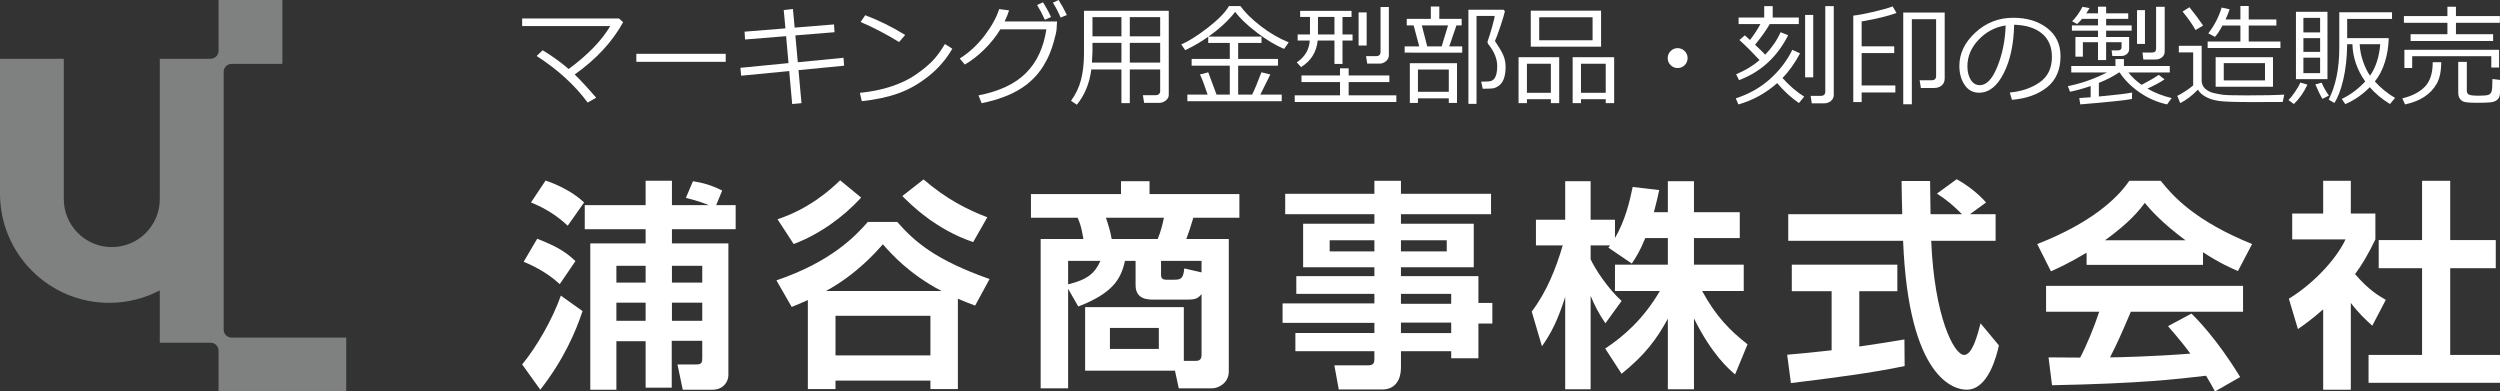 <svg xmlns="http://www.w3.org/2000/svg" xmlns:xlink="http://www.w3.org/1999/xlink" version="1.1" width="295.778px" height="46.312px" viewBox="0 0 295.778 46.312">
<rect x="0" y="0" width="295.778" height="46.312" fill="#333333" stroke="none"/>
<path fill="#7F8080" d="M27.401,39.94c-0.52,0-0.94-0.422-0.94-0.941V8.497c0-0.52,0.421-0.941,0.94-0.941h6.008V0h-7.551v6.012 c0,0.52-0.422,0.941-0.94,0.941h-6.013v16.602c0,3.136-2.541,5.677-5.674,5.677c-3.136,0-5.682-2.541-5.682-5.677v-0.654V6.954H0 v15.947c0,7.137,5.786,12.928,12.923,12.928c2.161,0,4.195-0.537,5.982-1.473v6.19h6.013l0,0c0.519,0,0.937,0.418,0.94,0.937v4.83 h15.104V39.94H27.401z"/>
<path fill="#FFF" d="M68.92,36.806c-0.813,2.466-2.25,5.787-4.998,9.301l-2.145-2.99c1.75-2.119,3.609-5.393,4.578-8.141 L68.92,36.806z M63.553,28.247c2.512,0.971,3.506,1.674,4.527,2.645l-1.854,2.725c-1.65-1.544-3.64-2.385-4.268-2.646L63.553,28.247 z M64.549,21.358c1.413,0.476,3.273,1.366,4.556,2.596l-1.938,2.75c-1.309-1.233-2.723-2.093-4.345-2.75L64.549,21.358z M84.733,24.269h2.304v2.85h-7.539v1.677h6.679v15.579c0,0.787-0.604,1.732-1.887,1.732h-3.511l-0.626-2.99h2.253 c0.652,0,0.679-0.291,0.679-0.782V40.32h-3.611v5.547h-3.089v-5.496h-3.459v5.736h-3.088V28.795h6.547v-1.677h-7.202v-2.85h7.202 v-2.881h3.113v2.881h4.373c-1.258-0.499-2.228-0.731-2.723-0.861l0.838-1.966c1.123,0.184,2.095,0.419,3.456,1.102L84.733,24.269z M72.926,31.444v1.989h3.459v-1.989H72.926z M72.926,35.812v2.144h3.459v-2.144H72.926z M79.498,31.444v1.989h3.587v-1.989H79.498z M79.498,35.812v2.144h3.587v-2.144H79.498z"/>
<path fill="#FFF" d="M115.37,36.153c-0.683-0.259-1.284-0.471-2.042-0.812v10.687h-3.248v-1H98.85v1h-3.271V35.5 c-1.023,0.442-1.179,0.526-1.911,0.813L91.86,33.17c6.491-2.201,9.373-5.265,10.811-6.912h3.482 c2.119,2.409,4.555,4.501,10.922,6.756L115.37,36.153z M101.886,23.378c-2.171,2.355-4.947,4.346-7.984,5.496l-1.912-2.932 c3.772-1.255,6.279-3.507,7.408-4.61L101.886,23.378z M111.393,34.427c-3.851-2.019-5.949-4.403-6.939-5.525 c-0.812,0.917-3.091,3.531-6.73,5.525H111.393z M98.85,37.36v4.685h11.23V37.36H98.85z M115.136,28.641 c-4.428-1.497-7.334-4.398-8.38-5.449l2.513-1.963c2.699,2.334,5.211,3.588,7.542,4.48L115.136,28.641z"/>
<path fill="#FFF" d="M128.383,43.854v-7.519h11.677v6.362h1.417c0.337,0,0.68-0.104,0.68-0.704v-7.202 c-0.447,0.58-0.836,0.658-1.78,0.658h-3.847c-0.685,0-2.177,0-2.177-1.704v-2.882h-1.258c-0.468,2.15-1.438,3.824-5.523,5.397 l-1.202-2.097v11.781h-3.248V28.274h5.056c-0.239-1.467-0.421-1.912-0.683-2.514h-5.522v-2.803h10.655v-1.516h3.374v1.516h10.63 v2.803h-5.446c-0.393,1.308-0.549,1.757-0.832,2.514h5.025v15.682c0,1.363-1.234,1.99-1.99,1.99h-3.927l-0.451-2.092H128.383z M126.369,33.641c2.252-0.55,3.164-1.285,3.823-2.777h-3.823V33.641z M130.846,25.76c0.393,1.204,0.521,1.652,0.679,2.514h5.446 c0.34-0.839,0.552-1.597,0.733-2.514H130.846z M131.316,38.797v2.489h5.787v-2.489H131.316z M142.156,32.227v-1.363h-4.793v1.68 c0,0.387,0.236,0.548,0.548,0.548h1.048c0.735,0,1.047-0.131,1.153-1.335L142.156,32.227z"/>
<path fill="#FFF" d="M176.405,25.341h-10.657v1.126h8.613v5.157h-8.613v1.048h9.164v3.166h1.648v2.439h-1.648v4.107h-3.219 v-0.837h-5.945v1.987c0,1.285-0.604,2.544-2.197,2.544h-5.159l-0.523-2.854h3.954c0.677,0,0.784-0.265,0.784-0.788v-0.889h-9.349 v-2.146h9.349V38.2h-10.863v-2.306h10.863v-1.129h-9.24v-2.093h9.24v-1.048h-8.433v-5.157h8.433v-1.126h-10.553v-2.409h10.553 v-1.544h3.142v1.544h10.657V25.341z M157.314,28.429v1.312h5.292v-1.312H157.314z M165.748,28.429v1.312h5.418v-1.312H165.748z M165.748,34.765v1.177h5.945v-1.177H165.748z M165.748,38.17v1.232h5.945V38.17H165.748z"/>
<path fill="#FFF" d="M194.656,28.166c-0.653,1.6-1.125,2.305-1.596,3.015l-2.776-1.886c0.103-0.129,0.154-0.183,0.207-0.26 h-2.302v1.647c0.55,1.177,2.042,3.455,3.664,4.922l-1.912,2.646c-0.73-1.051-1.283-2.098-1.752-3.248v11.052h-3.009V35.132 c-0.893,2.799-1.653,4.271-2.752,5.839l-1.206-4.109c1.757-2.329,2.855-5.055,3.666-7.827h-3.169v-3.041h3.461v-4.552h3.009v4.552 h2.881v2.172c1.202-2.067,1.751-4.343,2.093-6.047l3.141,0.369c-0.157,0.729-0.286,1.335-0.629,2.616h1.65v-3.662h3.091v3.662h5.419 v3.062h-5.419v3.145h5.888v3.117h-4.923c1.653,3.038,3.331,4.711,5.372,6.307l-1.471,3.564c-0.706-0.606-2.722-2.305-4.866-6.626 v8.382h-3.091v-8.355c-1.255,2.33-2.669,4.269-5.472,6.521l-1.938-2.984c2.254-1.497,4.532-3.512,6.467-6.809h-5.312V31.31h6.255 v-3.145H194.656z"/>
<path fill="#FFF" d="M211.441,41.967c1.513-0.13,2.984-0.264,5.26-0.524v-6.989h-4.711V31.31h12.487v3.144h-4.503v6.544 c2.229-0.316,3.927-0.601,5.341-0.839l0.025,3.145c-3.662,0.787-8.666,1.439-13.454,2.016L211.441,41.967z M233.065,25.341h3.037 v3.146h-7.617c0.368,8.979,2.694,13.507,3.898,13.507c0.943,0,1.573-2.28,1.937-3.743l2.175,2.617 c-0.263,1.15-1.231,5.239-3.822,5.239c-1.39,0-6.861-1.181-7.514-17.62H211.57v-3.146h13.487c-0.027-0.73-0.079-3.378-0.079-3.93 h3.373c0,0.422,0.027,2.256,0.052,3.93h3.72c-0.943-0.969-1.886-1.753-2.959-2.435l2.332-1.705c1.307,0.736,2.436,1.601,3.481,2.752 L233.065,25.341z"/>
<path fill="#FFF" d="M246.867,29.896c-2.1,1.258-3.404,1.833-4.218,2.202l-1.622-3.224c6.362-2.485,9.477-5.393,10.892-7.486 h3.718c1.414,1.778,3.98,4.71,10.81,7.486l-1.674,3.197c-0.835-0.37-2.121-0.918-4.134-2.229v1.494h-13.771V29.896z M262.053,46.313 c-0.286-0.523-0.474-0.917-1.049-1.861c-3.381,0.396-7.646,0.918-18.224,1.126l-0.416-3.296c0.337,0,3.141,0.026,3.742,0.026 c0.761-1.44,1.651-3.589,2.253-5.424h-6.285v-3.062h23.304v3.062H252.1c-0.99,2.336-1.647,3.823-2.46,5.397 c0.839,0,5.21-0.102,9.506-0.444c-0.575-0.787-1.256-1.648-2.646-3.25l2.775-1.49c2.985,2.957,5.212,6.626,5.762,7.511 L262.053,46.313z M258.57,28.429c-2.827-2.093-4.14-3.612-4.818-4.424c-1.259,1.755-3.113,3.272-4.713,4.424H258.57z"/>
<path fill="#FFF" d="M278.128,46.107h-3.27v-9.508c-1.337,1.176-2.226,1.807-2.988,2.331l-1.073-3.589 c2.958-1.806,5.632-4.711,6.705-7.017h-6.308v-3.061h3.664v-3.876h3.27v3.876h2.907v3.061c-0.918,1.887-1.597,3.013-2.405,4.108 c1.648,1.913,2.825,2.569,3.637,3.042l-1.6,3.061c-0.783-0.709-1.647-1.518-2.539-2.697V46.107z M286.558,21.388h3.33v7.016h5.389 v3.325h-5.389v10.265h5.89v3.298h-15.552v-3.298h6.332V31.729h-5.13v-3.325h5.13V21.388z"/>
<path fill="#FFF" d="M70.535,11.559l-1.009,0.575c-1.518-2.059-3.529-3.896-6.035-5.511L64.2,5.946 c1.129,0.678,2.155,1.417,3.076,2.219c2.25-1.65,3.891-3.342,4.922-5.077h-10.42V2.187h11.457l0.486,0.44 c-1.253,2.298-3.164,4.361-5.729,6.189C68.651,9.447,69.5,10.361,70.535,11.559z"/>
<path fill="#FFF" d="M85.86,7.314H75.286V6.368H85.86V7.314z"/>
<path fill="#FFF" d="M99.868,7.774l-5.396,0.524l0.352,3.907l-1.1,0.103l-0.352-3.901l-5.683,0.551l-0.09-0.935l5.69-0.556 l-0.282-3.189l-4.859,0.395l-0.057-0.926l4.833-0.39l-0.199-2.168l1.087-0.128l0.205,2.206l4.654-0.377l0.064,0.921l-4.635,0.376 l0.288,3.178l5.409-0.53L99.868,7.774z"/>
<path fill="#FFF" d="M112.668,5.761c-0.716,1.249-1.646,2.328-2.788,3.238c-1.143,0.91-2.331,1.588-3.564,2.033 c-1.234,0.446-2.686,0.757-4.357,0.937l-0.224-0.984c1.39-0.141,2.634-0.396,3.734-0.765c1.1-0.369,2.032-0.813,2.797-1.335 c0.766-0.522,1.411-1.041,1.934-1.554c0.525-0.513,1.055-1.22,1.592-2.12L112.668,5.761z M107.093,4.136l-0.723,0.838 c-1.521-0.938-3.04-1.729-4.552-2.373l0.55-0.799C103.962,2.4,105.537,3.178,107.093,4.136z"/>
<path fill="#FFF" d="M119.387,1.228c-0.124,0.405-0.3,0.842-0.53,1.311h6.201l-0.051,0.888c-0.012,0.256-0.121,0.752-0.326,1.49 c-0.132,0.472-0.295,0.948-0.489,1.425s-0.448,0.972-0.764,1.483c-0.316,0.512-0.695,0.994-1.141,1.445 c-0.445,0.452-0.965,0.865-1.557,1.238c-0.592,0.373-1.278,0.704-2.056,0.993c-0.778,0.29-1.623,0.525-2.535,0.704l-0.376-0.92 c2.459-0.478,4.331-1.358,5.616-2.641c1.285-1.282,2.091-3.007,2.419-5.172h-5.447c-0.502,0.827-1.126,1.61-1.87,2.35 c-0.744,0.74-1.521,1.344-2.33,1.813l-0.602-0.71c1.13-0.716,2.115-1.629,2.955-2.739c0.839-1.11,1.408-2.147,1.707-3.11 L119.387,1.228z M124.348,2.013l-0.729,0.327c-0.277-0.626-0.584-1.21-0.921-1.751l0.697-0.314 C123.771,0.859,124.088,1.439,124.348,2.013z M126.222,1.777l-0.736,0.301c-0.285-0.665-0.59-1.253-0.915-1.764L125.243,0 C125.579,0.521,125.906,1.112,126.222,1.777z"/>
<path fill="#FFF" d="M137.262,8.222h-3.593v3.983h-0.992V8.222h-3.561c-0.213,1.641-0.784,3.031-1.713,4.168l-0.69-0.466 c0.562-0.767,0.959-1.604,1.189-2.51c0.23-0.906,0.346-1.934,0.346-3.084V1.279h10.03v9.948c0,0.256-0.118,0.477-0.354,0.665 c-0.237,0.188-0.506,0.281-0.809,0.281h-1.752l-0.147-0.908h1.445c0.4,0,0.601-0.168,0.601-0.506V8.222z M129.188,7.409h3.49V5.07 h-3.427v1.067C129.251,6.261,129.23,6.686,129.188,7.409z M132.678,2.027h-3.427v2.269h3.427V2.027z M137.262,4.296V2.027h-3.593 v2.269H137.262z M133.669,7.409h3.593V5.07h-3.593V7.409z"/>
<path fill="#FFF" d="M148.138,11.194c0.247-0.468,0.614-1.349,1.1-2.64l1.055,0.256c-0.269,0.559-0.663,1.354-1.183,2.384h2.532 v0.781h-11.164v-0.781h2.398c-0.379-1.137-0.682-1.933-0.908-2.384l0.979-0.256l0.984,2.64h1.567V7.767h-4.514V6.975h4.514V5.082 h-2.551V4.348c-0.92,0.643-1.829,1.172-2.725,1.585l-0.466-0.678c0.831-0.345,1.869-0.998,3.114-1.957 c1.244-0.959,2.088-1.819,2.532-2.583h1.349c0.546,0.763,1.346,1.552,2.401,2.368c1.054,0.816,2.16,1.458,3.315,1.928l-0.543,0.774 c-0.968-0.397-2.03-1.033-3.188-1.909c-1.157-0.875-2.023-1.7-2.599-2.471c-0.802,1.027-1.858,2.003-3.171,2.928h6.284v0.748h-2.762 v1.893h4.712v0.792h-4.712v3.427H148.138z"/>
<path fill="#FFF" d="M153.182,12.063v-0.786h5.357V9.711h-4.559V8.925h4.559V8.081h1.023v0.844h4.814v0.786h-4.814v1.567h5.639 v0.786H153.182z M153.929,7.935l-0.504-0.557c0.959-0.639,1.47-1.5,1.534-2.583h-1.433V4.079h1.458V2.007h-1.163V1.286h6.08v0.722 h-1.068v2.072h1.189v0.716h-1.189v2.768h-0.952V4.795h-1.982C155.754,6.172,155.098,7.218,153.929,7.935z M155.931,2.007v2.072h1.95 V2.007H155.931z M160.738,5.383V1.47h0.953v3.913H160.738z M163.252,7.525h-1.497l-0.134-0.883h1.176 c0.358,0,0.537-0.165,0.537-0.498V0.831h0.984v5.69c0,0.291-0.114,0.529-0.342,0.719C163.748,7.43,163.507,7.525,163.252,7.525z"/>
<path fill="#FFF" d="M166.186,6.227V5.491h1.727l-0.665-2.486h-0.812V2.232h2.846V0.774h1.004v1.458h2.646v0.773h-0.619 l-0.85,2.486h1.534v0.736H166.186z M171.409,11.636h-3.651v0.544h-0.959v-4.7h5.582v4.7h-0.972V11.636z M167.758,10.862h3.651V8.228 h-3.651V10.862z M168.858,5.491h1.707l0.754-2.486h-3.101L168.858,5.491z M175.425,10.498l-0.187-0.838 c0.592,0,0.969-0.021,1.128-0.067c0.161-0.044,0.3-0.138,0.416-0.277c0.117-0.142,0.206-0.337,0.265-0.588 c0.061-0.252,0.091-0.557,0.091-0.915c0-0.86-0.363-1.737-1.088-2.628c-0.042-0.098-0.062-0.168-0.062-0.21 c0-0.035,0.004-0.062,0.012-0.083c0.158-0.439,0.336-1.008,0.534-1.707c0.198-0.7,0.298-1.131,0.298-1.298h-2.143v10.402h-0.959 V1.151h4.169l0.146,0.186c-0.056,0.286-0.233,0.878-0.533,1.781c-0.301,0.901-0.516,1.479-0.644,1.735 c0.479,0.708,0.803,1.26,0.976,1.656c0.172,0.396,0.266,0.81,0.277,1.24l0.007,0.172c0,0.551-0.067,1.012-0.204,1.385 s-0.337,0.653-0.602,0.84c-0.265,0.188-0.516,0.293-0.757,0.317S175.943,10.498,175.425,10.498z"/>
<path fill="#FFF" d="M183.485,11.738h-2.832v0.467h-0.991V6.77h4.809v5.435h-0.985V11.738z M180.653,10.978h2.832V7.544h-2.832 V10.978z M181.107,5.524V1.266h8.317v4.258H181.107z M188.421,2.039h-6.316v2.725h6.316V2.039z M189.976,11.738h-2.93v0.467h-0.983 V6.77h4.91v5.435h-0.997V11.738z M187.046,10.978h2.93V7.544h-2.93V10.978z"/>
<path fill="#FFF" d="M197.308,6.873c0-0.324,0.115-0.6,0.346-0.831c0.23-0.23,0.508-0.346,0.831-0.346s0.601,0.116,0.831,0.346 c0.23,0.23,0.346,0.507,0.346,0.831c0,0.324-0.115,0.602-0.346,0.832c-0.23,0.23-0.508,0.344-0.831,0.344s-0.601-0.114-0.831-0.344 C197.423,7.474,197.308,7.197,197.308,6.873z"/>
<path fill="#FFF" d="M210.888,9.225c0.822,0.92,1.679,1.656,2.569,2.206l-0.626,0.76c-0.934-0.643-1.79-1.429-2.57-2.358 c-1.347,1.193-2.877,2.035-4.59,2.526l-0.308-0.723c1.564-0.507,2.915-1.27,4.051-2.289c1.136-1.019,2.015-2.17,2.637-3.453 l0.915,0.422C212.317,7.519,211.625,8.488,210.888,9.225z M208.177,7.109c-0.835-0.899-1.63-1.692-2.386-2.378l0.64-0.55 c0.153,0.132,0.358,0.316,0.614,0.55c0.516-0.674,0.927-1.302,1.234-1.885h-2.583V2.071h3.03V0.723h1.003v1.348h3.089v0.774h-3.439 c-0.367,0.665-0.944,1.48-1.732,2.448c0.516,0.486,0.914,0.878,1.195,1.177c0.802-0.835,1.408-1.723,1.822-2.66l0.896,0.358 c-1.301,2.574-3.238,4.346-5.812,5.312l-0.345-0.69C206.506,8.322,207.431,7.761,208.177,7.109z M213.565,9.148V1.765h0.96v7.384 H213.565z M215.836,12.224h-1.483l-0.134-0.882h1.188c0.362,0,0.544-0.165,0.544-0.492V0.723h1.004v10.51 c0,0.289-0.112,0.527-0.336,0.712C216.396,12.131,216.134,12.224,215.836,12.224z"/>
<path fill="#FFF" d="M220.254,10.114h3.989v0.824h-3.989v1.139h-0.991V1.848c0.516-0.051,1.279-0.194,2.292-0.426 c1.012-0.232,1.802-0.453,2.368-0.662l0.454,0.774c-0.963,0.358-2.338,0.692-4.123,1.004v2.941h3.854v0.799h-3.854V10.114z M228.84,10.408h-1.579l-0.147-0.914h1.42c0.354,0,0.529-0.165,0.529-0.493V2.269h-2.87v10.07h-1.017V1.483h4.904V9.27 c0,0.354-0.116,0.632-0.349,0.834C229.5,10.307,229.202,10.408,228.84,10.408z"/>
<path fill="#FFF" d="M238.033,11.808l-0.25-0.863c1.373-0.124,2.547-0.522,3.521-1.195c0.974-0.674,1.461-1.68,1.461-3.018 c0-1.194-0.394-2.117-1.18-2.769c-0.787-0.652-1.884-0.998-3.29-1.036c-0.046,2.292-0.457,4.207-1.233,5.741 c-0.776,1.534-1.748,2.301-2.915,2.301c-0.726,0-1.295-0.308-1.711-0.923c-0.415-0.616-0.622-1.367-0.622-2.254 c0-1.461,0.63-2.776,1.892-3.941s2.756-1.748,4.481-1.748c1.624,0,2.963,0.405,4.016,1.218c1.052,0.811,1.579,1.921,1.579,3.327 c0,1.603-0.531,2.828-1.593,3.676C241.128,11.173,239.743,11.668,238.033,11.808z M237.292,3.011 c-1.236,0.188-2.3,0.748-3.191,1.679c-0.89,0.931-1.335,1.982-1.335,3.154c0,0.623,0.129,1.149,0.389,1.583 c0.261,0.433,0.623,0.649,1.088,0.649c0.797,0,1.491-0.745,2.084-2.234C236.919,6.352,237.24,4.742,237.292,3.011z"/>
<path fill="#FFF" d="M247.348,11.508v-1.33c-0.848,0.294-1.662,0.52-2.441,0.678l-0.256-0.665 c1.547-0.303,3.09-0.842,4.629-1.617h-4.227V7.812h5.229V6.988h1.004v0.824h5.422v0.761h-4.896c0.417,0.537,0.939,1.025,1.565,1.464 c0.959-0.503,1.635-0.897,2.026-1.183l0.69,0.537c-0.532,0.354-1.208,0.718-2.026,1.093c0.874,0.503,1.831,0.876,2.87,1.119 l-0.549,0.749c-1.168-0.256-2.249-0.728-3.245-1.417c-0.995-0.688-1.785-1.476-2.369-2.362h-0.076 c-0.665,0.456-1.458,0.867-2.379,1.233v1.611c1.965-0.183,3.276-0.338,3.933-0.466l-0.02,0.76c-0.742,0.149-2.778,0.362-6.112,0.64 l-0.121-0.749C246.417,11.578,246.867,11.546,247.348,11.508z M250.979,6.624h-1.067l-0.084-0.665h0.749 c0.285,0,0.428-0.121,0.428-0.365v-0.6h-1.828v2.109h-0.959V4.994h-1.791v1.713h-0.881V4.38h2.672V3.631h-3.088V3.005h3.088V2.232 h-1.893c-0.238,0.289-0.432,0.494-0.582,0.614l-0.588-0.333c0.443-0.431,0.853-1,1.228-1.708l0.844,0.159 c-0.111,0.188-0.245,0.393-0.402,0.614h1.394V0.786h0.959v0.793h2.615v0.653h-2.615v0.773h3.018v0.626h-3.018V4.38h2.723v1.418 c0,0.248-0.09,0.446-0.271,0.598C251.447,6.548,251.231,6.624,250.979,6.624z M252.834,5.198V1.202h0.939v3.996H252.834z M255.026,7.04h-1.444l-0.103-0.825h1.131c0.32,0,0.48-0.146,0.48-0.442V0.806h1.017v5.299c0,0.27-0.105,0.492-0.313,0.669 C255.585,6.951,255.329,7.04,255.026,7.04z"/>
<path fill="#FFF" d="M270.255,11.194l-0.185,0.869l-3.568,0.014c-1.999,0-3.311-0.043-3.938-0.128 c-0.625-0.086-1.157-0.249-1.594-0.49c-0.438-0.241-0.748-0.525-0.931-0.854c-0.707,0.725-1.406,1.256-2.097,1.592l-0.346-0.856 c0.234-0.103,0.563-0.293,0.987-0.573s0.722-0.501,0.893-0.667v-3.9h-1.695V5.415h2.699v4.099c0,0.4,0.139,0.727,0.418,0.979 c0.279,0.251,0.606,0.42,0.981,0.508c0.375,0.087,0.739,0.157,1.09,0.208c0.353,0.051,1.314,0.077,2.887,0.077 C267.852,11.285,269.318,11.254,270.255,11.194z M260.652,3.024l-0.895,0.53c-0.375-0.669-0.887-1.398-1.534-2.187l0.811-0.511 C259.704,1.684,260.243,2.406,260.652,3.024z M269.801,5.677h-8.611v-0.76h3.875V3.024h-2.123c-0.341,0.63-0.638,1.076-0.89,1.336 l-0.785-0.415c0.716-0.921,1.242-1.938,1.578-3.05l0.946,0.205c-0.136,0.405-0.298,0.806-0.485,1.202h1.759V0.709h0.984v1.593h3.273 v0.723h-3.273v1.893h3.752V5.677z M268.92,10.262h-6.784V6.764h6.784V10.262z M267.974,9.513V7.467h-4.879v2.046H267.974z"/>
<path fill="#FFF" d="M271.394,12.308l-0.64-0.467c0.227-0.226,0.484-0.55,0.774-0.972c0.289-0.422,0.498-0.789,0.625-1.1 l0.844,0.243C272.589,10.898,272.055,11.664,271.394,12.308z M271.637,9.36V1.4h3.728v7.96H271.637z M274.495,2.116h-1.977v1.713 h1.977V2.116z M272.519,6.138h1.977v-1.63h-1.977V6.138z M274.495,6.821h-1.977v1.83h1.977V6.821z M274.776,11.694 c-0.21-0.316-0.491-0.885-0.845-1.708l0.748-0.205c0.213,0.516,0.499,1.025,0.856,1.528L274.776,11.694z M280.971,9.641 c0.707,0.776,1.505,1.423,2.391,1.943l-0.601,0.723c-0.925-0.562-1.723-1.226-2.392-1.989c-0.844,0.865-1.809,1.532-2.896,2 l-0.415-0.614c0.988-0.46,1.914-1.148,2.775-2.064c-0.963-1.364-1.469-2.835-1.517-4.411h-0.619 c-0.021,1.582-0.177,2.984-0.466,4.209c-0.291,1.226-0.643,2.141-1.056,2.746l-0.665-0.396c0.835-1.653,1.253-3.689,1.253-6.105 V1.451h6.24v0.787h-5.307v2.27h4.916c-0.017,0.954-0.164,1.887-0.443,2.799C281.89,8.22,281.491,8.998,280.971,9.641z M280.402,8.951c0.682-0.976,1.084-2.216,1.208-3.721h-2.436c0.029,0.665,0.162,1.341,0.399,2.03 C279.81,7.948,280.086,8.512,280.402,8.951z"/>
<path fill="#FFF" d="M284.545,12.352l-0.32-0.716c1.155-0.277,2.042-0.735,2.663-1.374c0.62-0.639,0.931-1.607,0.931-2.903h1.003 c0,1.083-0.18,1.937-0.54,2.561c-0.359,0.625-0.853,1.14-1.478,1.547C286.18,11.874,285.426,12.169,284.545,12.352z M290.566,2.698 v1.35h4.398v0.799h-9.762V4.047h4.354v-1.35h-5.147V1.899h5.147V0.8h1.009v1.1h5.198v0.798H290.566z M294.749,7.986V6.649h-9.36 v1.394h-0.921V5.889h11.201v2.097H294.749z M290.836,7.321h1.016v3.445c0,0.163,0.068,0.295,0.205,0.399 c0.137,0.104,0.526,0.156,1.169,0.156c0.533,0,0.906-0.026,1.119-0.08c0.214-0.053,0.356-0.185,0.43-0.396 c0.071-0.211,0.107-0.71,0.107-1.499l0.896,0.108v1.523c0,0.344-0.1,0.611-0.297,0.801c-0.199,0.19-0.487,0.301-0.866,0.333 c-0.38,0.032-0.861,0.048-1.445,0.048c-0.554,0-0.972-0.014-1.253-0.042s-0.494-0.089-0.637-0.186 c-0.143-0.095-0.253-0.223-0.329-0.383c-0.077-0.159-0.114-0.346-0.114-0.56V7.321z"/>
</svg>